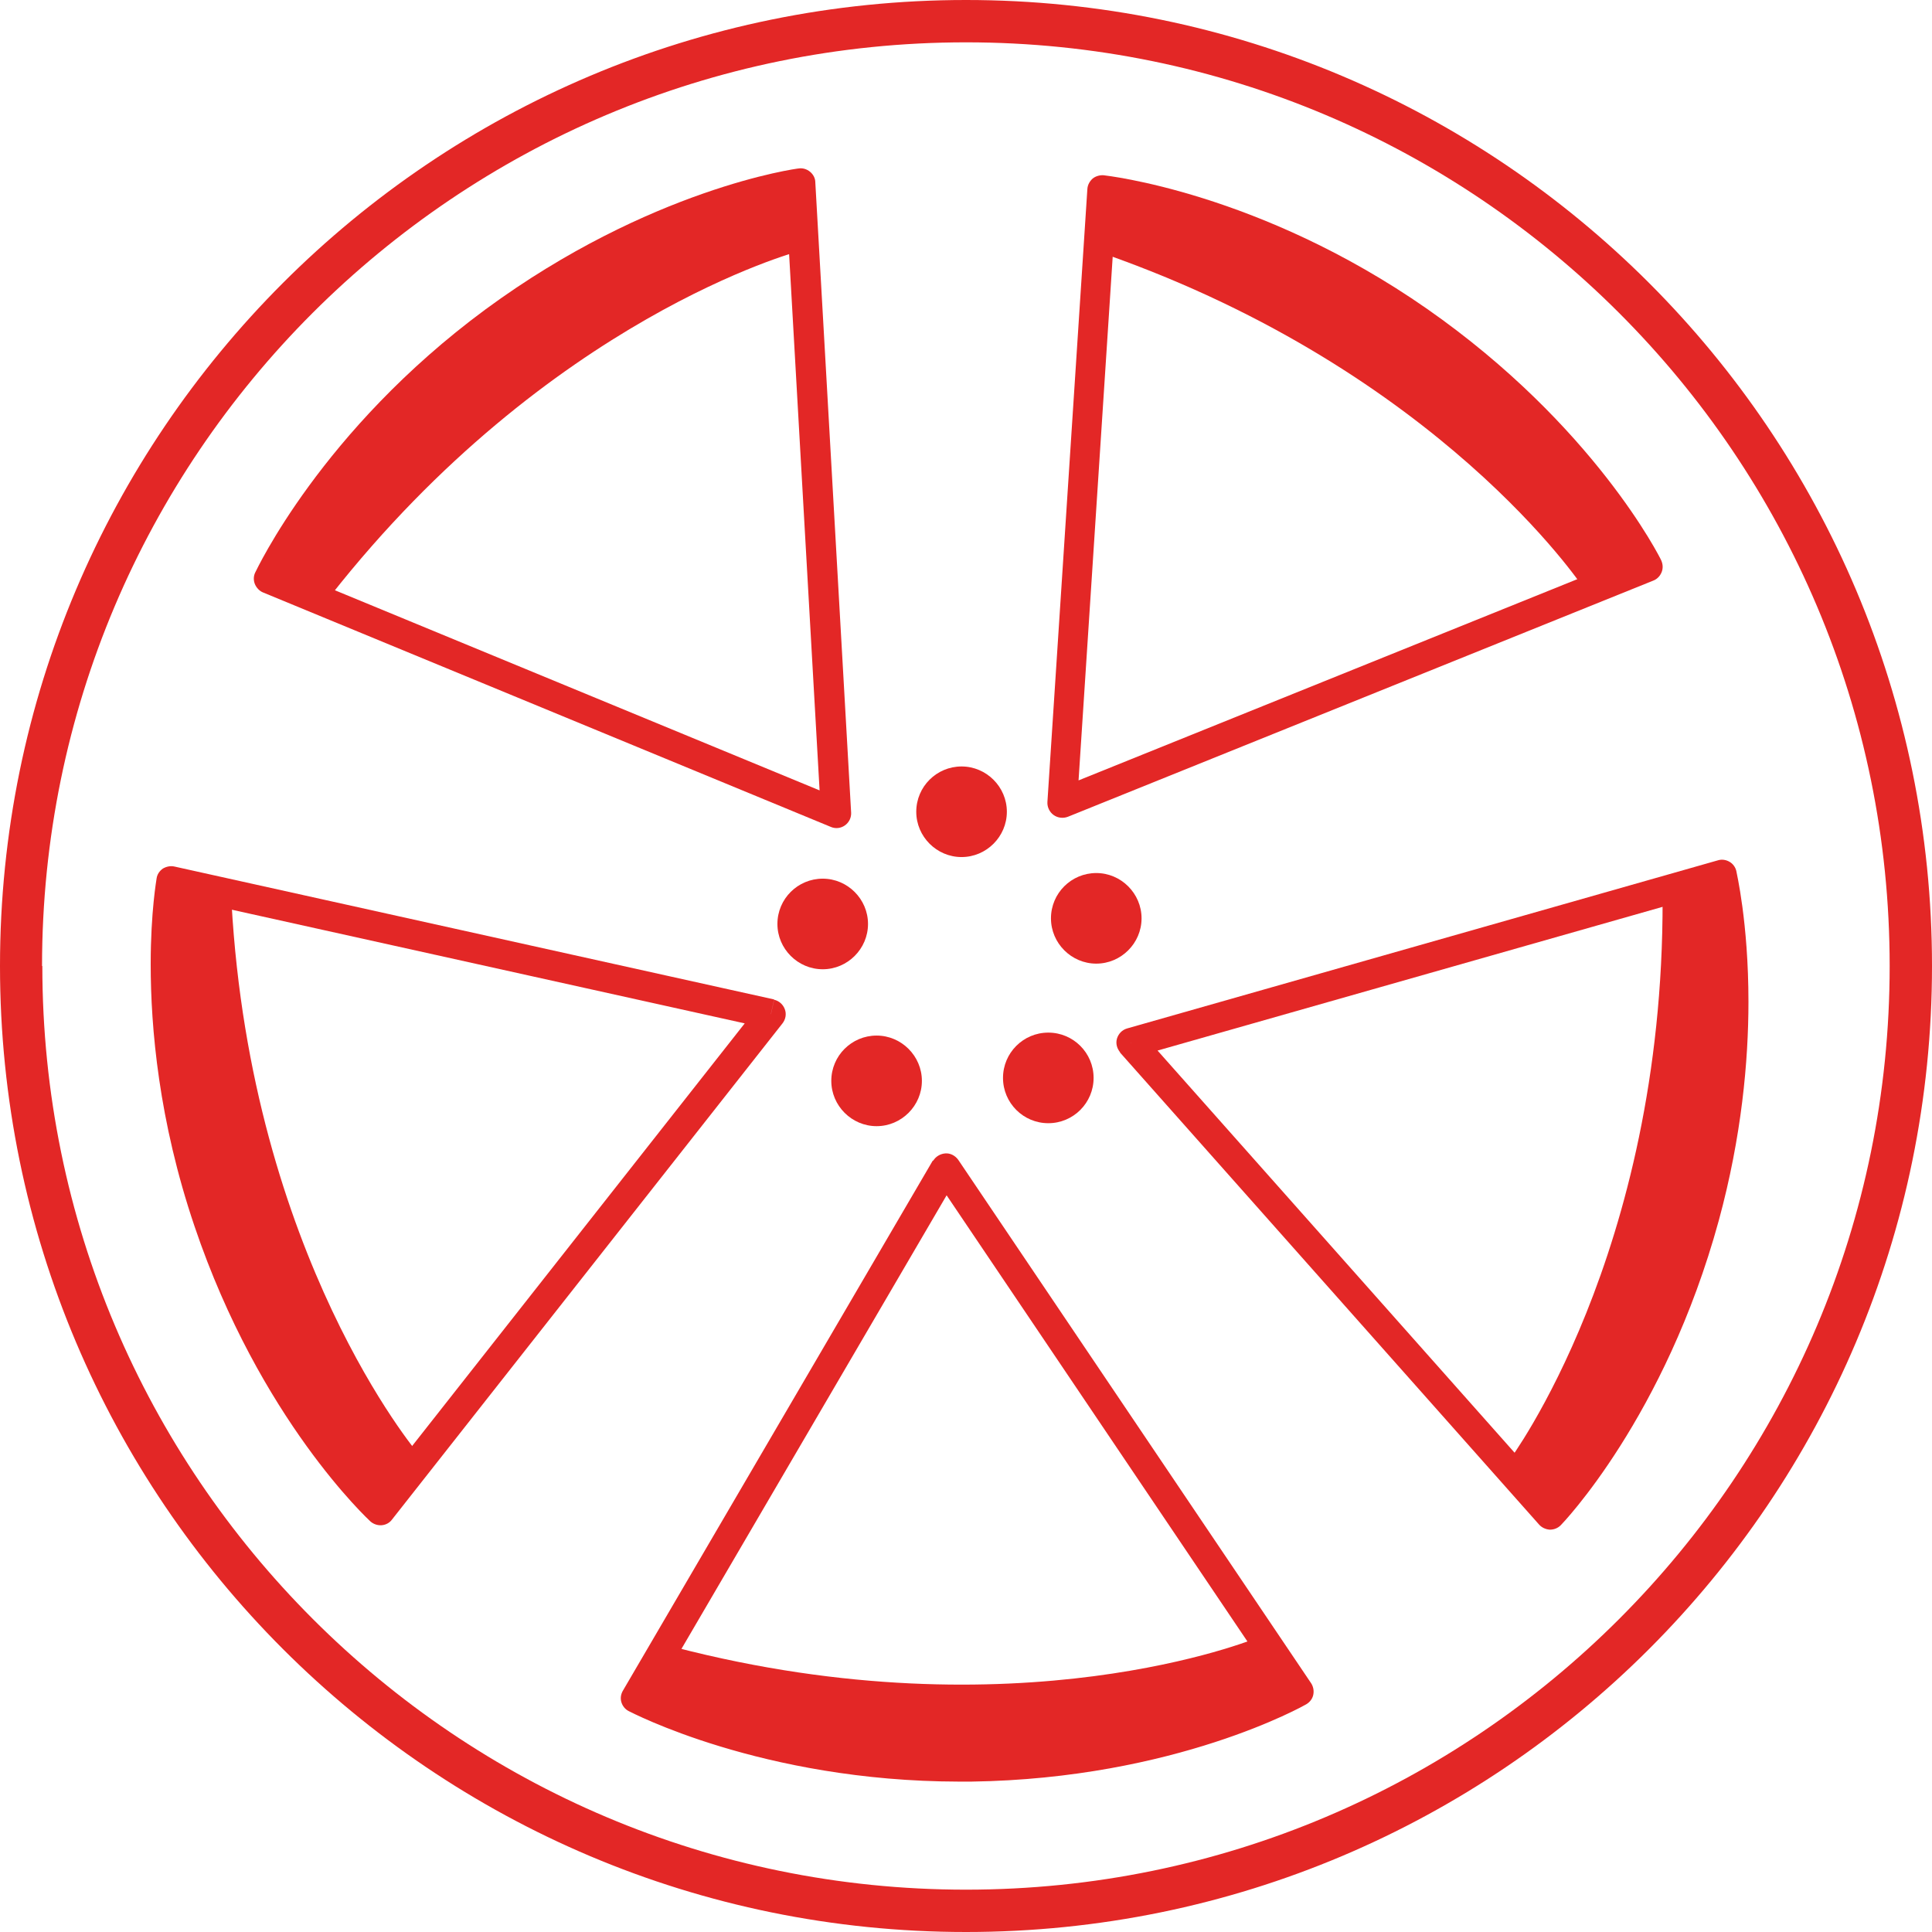 <svg xmlns="http://www.w3.org/2000/svg" id="Layer_2" viewBox="0 0 65.26 65.26"><defs><style>.cls-1{fill:#e32726;stroke-width:0px;}</style></defs><g id="Layer_1-2"><path class="cls-1" d="m.71,32.63h.71c0-8.62,3.49-16.41,9.14-22.06C16.22,4.92,24.01,1.43,32.63,1.43c8.62,0,16.41,3.49,22.06,9.14,5.65,5.65,9.14,13.44,9.14,22.06,0,8.62-3.49,16.41-9.14,22.06-5.65,5.65-13.44,9.14-22.06,9.14-8.62,0-16.41-3.49-22.06-9.14-5.65-5.65-9.14-13.44-9.14-22.06H0c0,18.02,14.61,32.63,32.63,32.63,18.02,0,32.63-14.61,32.63-32.63C65.26,14.61,50.65,0,32.63,0,14.61,0,0,14.61,0,32.63h.71Z"></path><path class="cls-1" d="m28.25,27.48l.5-.03-1.21-21.29c0-.14-.07-.27-.18-.36s-.25-.13-.38-.11c-.05,0-5.02.67-10.58,4.76-5.56,4.1-7.75,8.84-7.78,8.89-.06.12-.06.27-.01.39s.15.23.27.28l19.18,7.92c.16.07.34.05.48-.05s.22-.26.21-.44l-.5.03.19-.46-19.18-7.92-.19.46.45.21.02-.04c.23-.48,2.41-4.76,7.44-8.46,2.68-1.98,5.23-3.12,7.09-3.78.93-.33,1.7-.53,2.22-.65.26-.06.47-.1.6-.12l.15-.03h.05s-.07-.5-.07-.5l-.5.03,1.21,21.29.5-.03.19-.46-.19.46Z"></path><path class="cls-1" d="m26.97,8.49s-8.41,2.23-15.81,11.64l-2.08-.57s4.82-6.4,5.03-6.4,5.82-4.6,6.18-4.6,5.53-2.08,5.75-2.08,1.08-.72,1.01-.29c-.07.43-.07,2.3-.07,2.3Z"></path><path class="cls-1" d="m35.88,27.13l.19.46,19.78-7.98c.13-.05.23-.16.28-.29s.04-.27-.02-.4c-.02-.05-2.25-4.54-7.91-8.49-5.67-3.95-10.86-4.5-10.92-4.51-.13-.01-.27.03-.37.11-.1.09-.17.21-.18.35l-1.35,20.71c-.01.17.07.34.21.44.14.1.32.12.48.06l-.19-.46.5.03,1.35-20.71-.5-.03-.05.5h.05c.53.07,5.28.76,10.4,4.33,2.73,1.91,4.64,3.95,5.85,5.5.61.78,1.04,1.44,1.33,1.9.14.23.24.41.31.53l.07.14.02.04.45-.22-.19-.46-19.78,7.98.19.46.5.03-.5-.03Z"></path><path class="cls-1" d="m53.46,19.82s-4.81-7.25-16.11-11.23l-.12-2.16s7.6,2.51,7.67,2.71c.07.2,6.23,4.04,6.34,4.38.12.34,3.75,4.57,3.82,4.78.07.2,1.03.79.6.86-.43.07-2.2.67-2.2.67Z"></path><path class="cls-1" d="m38.2,35.22l-.37.33,14.16,15.95c.09.1.22.16.36.17.14,0,.27-.05.37-.15.04-.04,3.52-3.64,5.34-10.3.77-2.83,1-5.38,1-7.38,0-2.7-.41-4.39-.41-4.42-.03-.13-.12-.25-.23-.31-.12-.07-.26-.09-.39-.05l-19.96,5.68c-.17.05-.29.18-.34.34-.05.17,0,.34.11.47l.37-.33.14.48,19.96-5.68-.14-.48-.49.12v.06c.08.32.38,1.84.38,4.12,0,1.92-.21,4.38-.96,7.12-.88,3.22-2.16,5.69-3.22,7.36-.53.83-1,1.47-1.34,1.89-.17.21-.31.37-.4.47l-.1.12-.03.03.36.35.37-.33-14.16-15.95-.37.33.14.48-.14-.48Z"></path><path class="cls-1" d="m50.98,49.33s5.21-6.96,5.18-18.94l1.99-.84s.19,8,.02,8.14c-.17.13-1.71,7.22-1.99,7.44-.28.22-3.05,5.07-3.22,5.2-.17.13-.4,1.23-.61.85s-1.37-1.85-1.37-1.85Z"></path><path class="cls-1" d="m26.04,34.25l-.39-.31-13.19,16.76.39.31.34-.37-.03-.03c-.37-.35-3.64-3.6-5.64-9.52-1.16-3.43-1.42-6.47-1.42-8.53,0-.86.05-1.54.09-2.01.02-.23.05-.41.06-.53l.02-.13v-.04s-.49-.09-.49-.09l-.11.49,20.26,4.49.11-.49-.39-.31.39.31.11-.49-20.26-4.49c-.13-.03-.27,0-.39.07-.11.08-.19.19-.21.33,0,.02-.2,1.11-.2,2.9,0,2.14.27,5.28,1.48,8.85,2.21,6.54,5.9,9.93,5.94,9.97.1.09.24.14.38.13.14-.01.27-.08.35-.19l13.19-16.76c.11-.14.14-.32.08-.48-.06-.16-.19-.28-.36-.32l-.11.49Z"></path><path class="cls-1" d="m14.11,49.08s-5.62-6.64-6.29-18.6l-2.04-.72s.28,8,.46,8.13c.18.12,2.14,7.11,2.43,7.31.29.21,3.34,4.88,3.52,5,.18.12.47,1.21.66.81s1.26-1.93,1.26-1.93Z"></path><path class="cls-1" d="m31.95,39.45l-.41.28,11.92,17.68.41-.28-.25-.43-.04.02c-.45.24-4.54,2.36-10.79,2.46-.14,0-.27,0-.41,0-3.22,0-5.9-.57-7.77-1.14-.94-.28-1.67-.57-2.17-.78-.25-.11-.44-.19-.56-.25l-.14-.07-.04-.02-.23.44.43.25,10.47-17.91-.43-.25-.41.28.41-.28-.43-.25-10.47,17.91c-.07.12-.09.26-.05.39.04.13.13.24.25.3.05.02,4.48,2.37,11.15,2.38.14,0,.28,0,.42,0,6.9-.1,11.26-2.58,11.31-2.61.12-.07.21-.18.24-.32s0-.28-.07-.39l-11.92-17.68c-.1-.14-.26-.23-.43-.22s-.33.1-.42.25l.43.25Z"></path><path class="cls-1" d="m42.42,55.34s-8.04,3.31-19.63.3l-1.31,1.72s7.7,2.18,7.88,2.05c.17-.13,7.42.14,7.7-.08.29-.22,5.67-1.69,5.84-1.82.17-.13,1.29-.08.98-.38-.32-.3-1.45-1.79-1.45-1.79Z"></path><path class="cls-1" d="m30.95,27.42c0-.85.69-1.53,1.53-1.53s1.53.69,1.53,1.53-.69,1.53-1.53,1.53-1.53-.69-1.53-1.53Z"></path><path class="cls-1" d="m35.5,31.02c0-.85.69-1.53,1.53-1.53s1.53.69,1.53,1.53-.69,1.53-1.53,1.53-1.53-.69-1.53-1.53Z"></path><circle class="cls-1" cx="35.41" cy="36.41" r="1.53"></circle><path class="cls-1" d="m28.08,36.51c0-.85.69-1.53,1.53-1.53s1.53.69,1.53,1.53-.69,1.53-1.53,1.53-1.53-.69-1.53-1.53Z"></path><path class="cls-1" d="m26.26,31.21c0-.85.69-1.53,1.53-1.53s1.53.69,1.53,1.53-.69,1.53-1.53,1.53-1.53-.69-1.53-1.53Z"></path></g></svg>